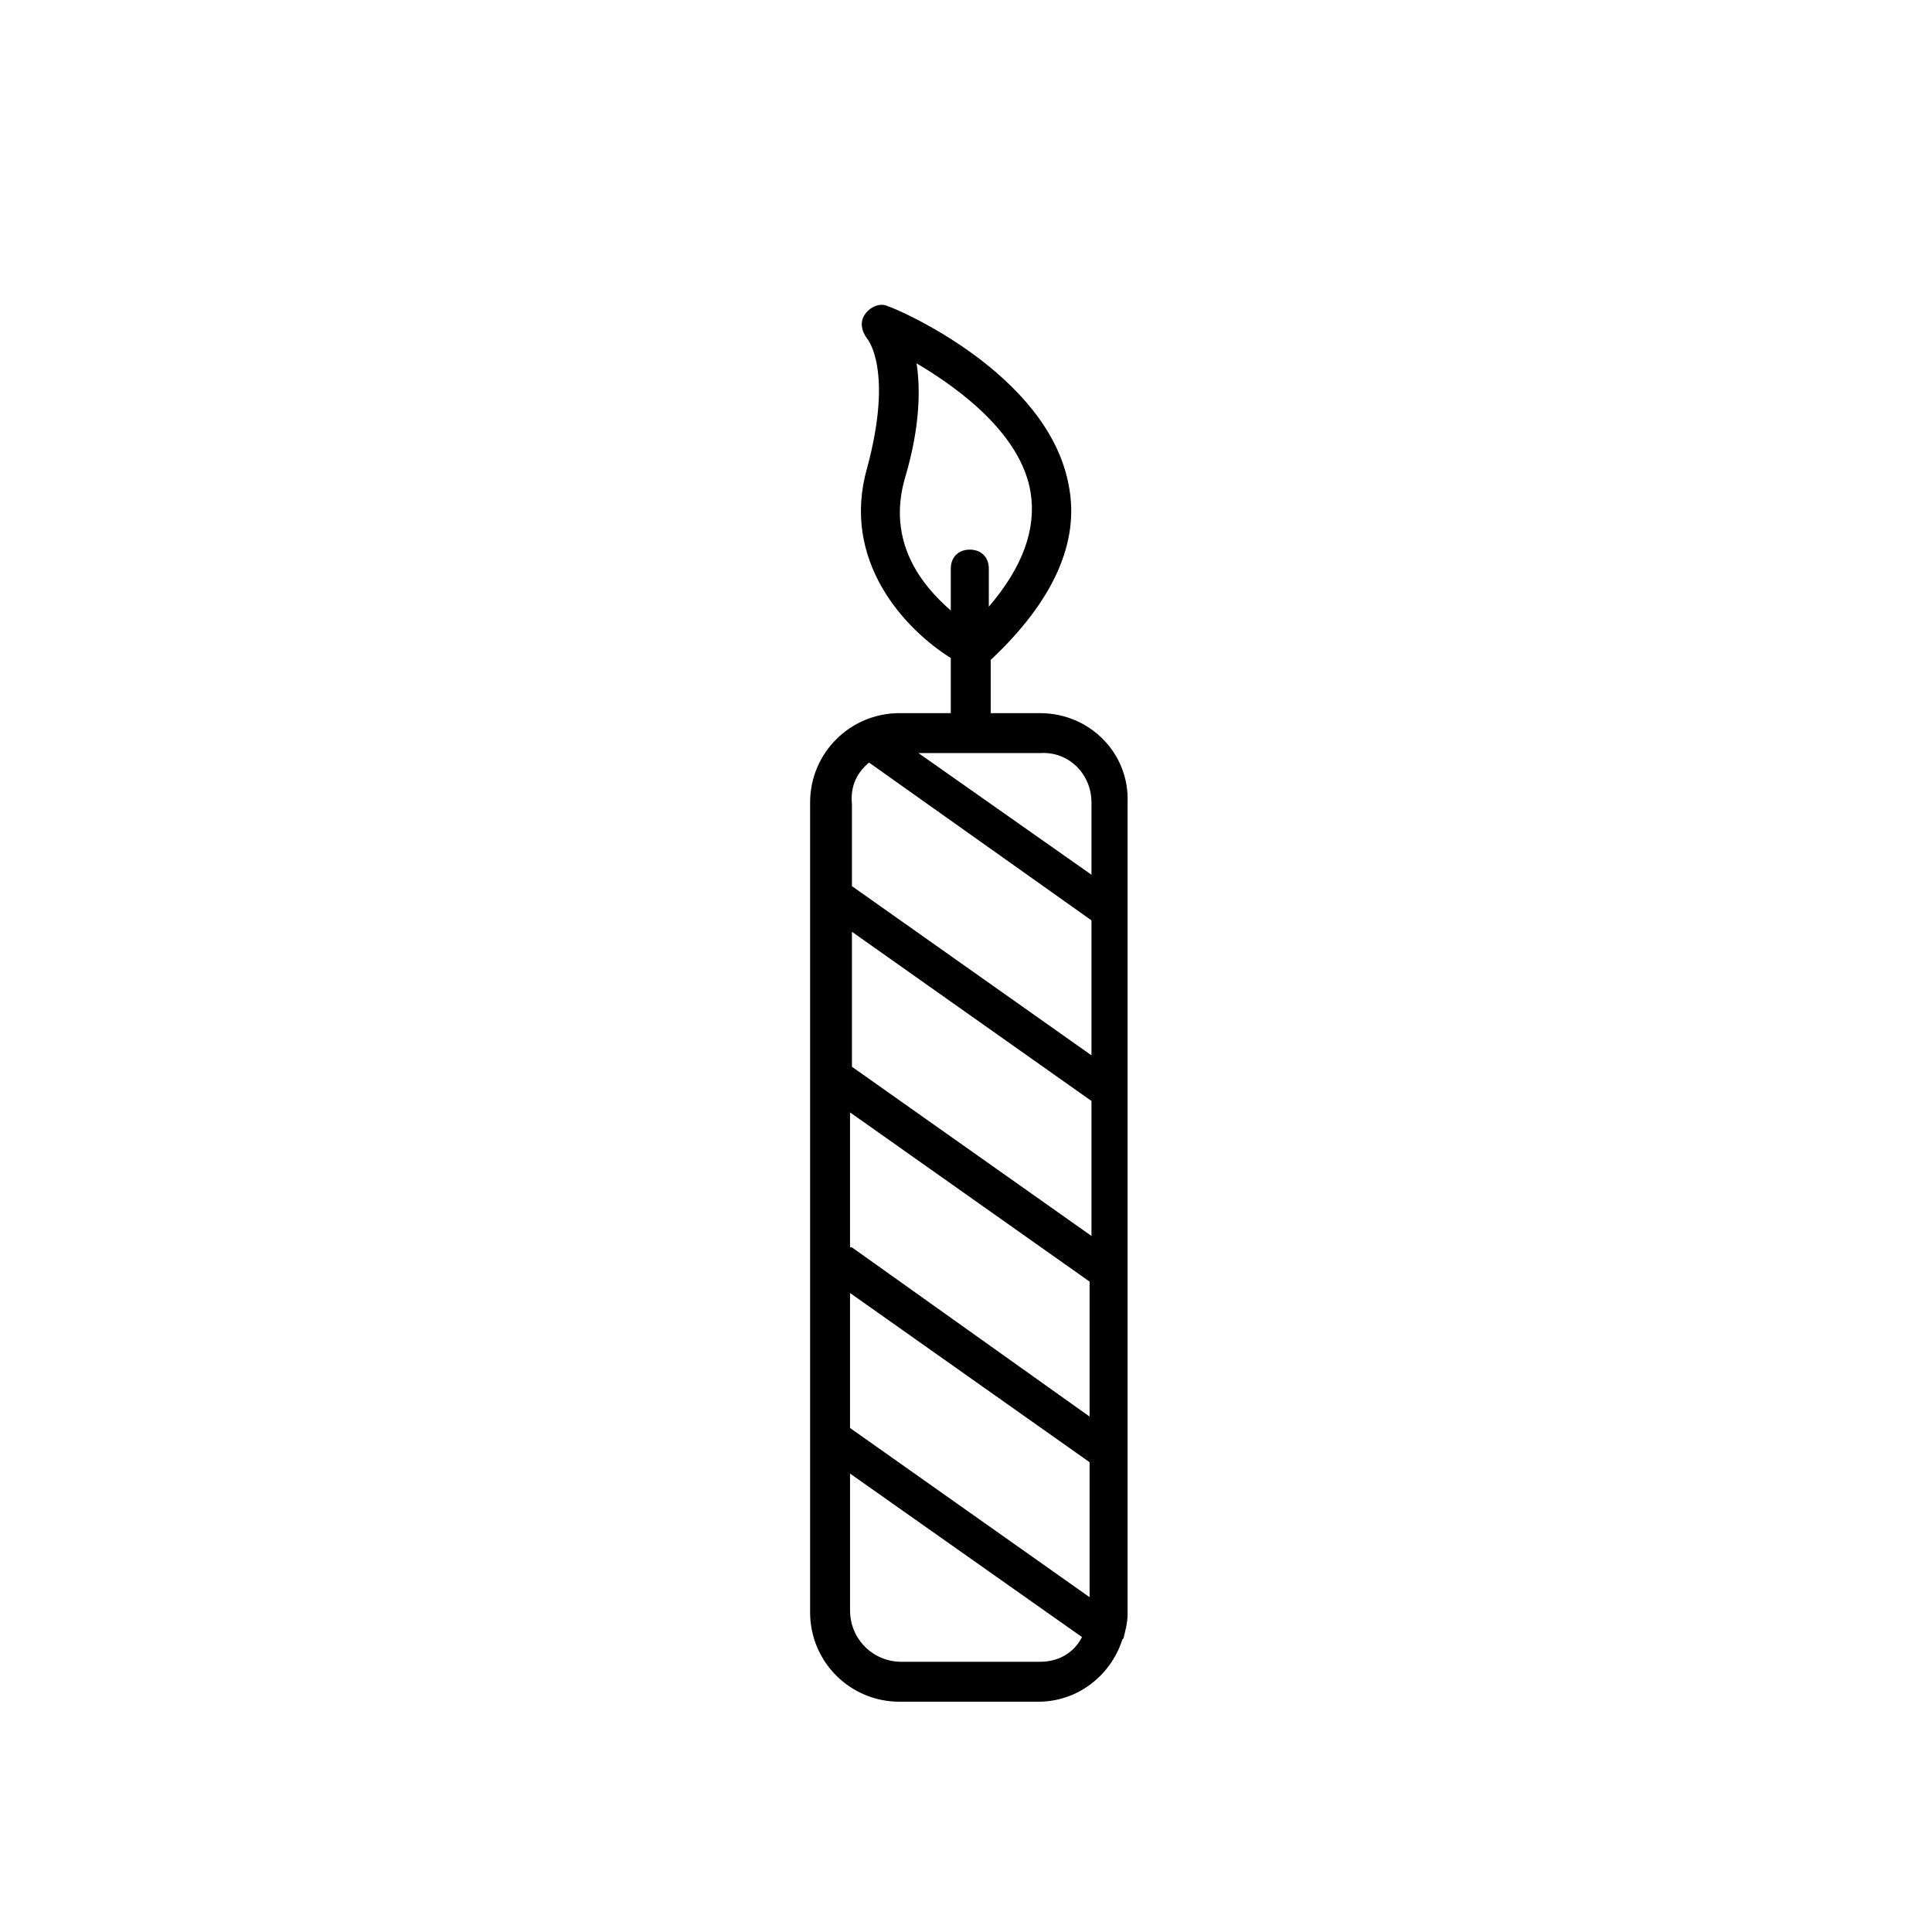 <?xml version="1.0" encoding="UTF-8"?>
<!-- The Best Svg Icon site in the world: iconSvg.co, Visit us! https://iconsvg.co -->
<svg fill="#000000" width="800px" height="800px" version="1.1" viewBox="144 144 512 512" xmlns="http://www.w3.org/2000/svg">
 <path d="m419.65 332.99h-13.098v-14.105c16.625-15.617 23.68-31.234 20.656-46.352-5.543-29.727-45.848-46.855-47.863-47.359-2.016-1.008-4.535 0-6.047 2.016s-1.008 4.535 0.504 6.551c0 0 7.055 8.062 0 34.258-7.055 24.688 10.078 42.824 22.168 50.383v14.609h-13.602c-13.098 0-23.68 10.578-23.68 23.68v214.62c0 13.098 10.578 23.68 23.68 23.68h36.777c10.578 0 19.145-7.055 22.168-16.121 0-0.504 0.504-0.504 0.504-1.008 0.504-2.016 1.008-4.031 1.008-6.047v-215.12c0.5-13.102-10.078-23.68-23.176-23.68zm-35.773-62.473c4.031-13.602 4.031-23.68 3.023-30.23 11.082 6.551 27.711 18.641 30.23 34.258 1.512 9.574-2.016 19.648-11.082 30.23v-10.078c0-3.023-2.016-5.039-5.039-5.039-3.023 0-5.039 2.016-5.039 5.039v11.082c-7.559-6.543-17.129-18.133-12.094-35.262zm-14.609 251.91v-35.77l63.48 44.84v35.77zm0-83.633 63.48 44.84v35.77l-62.977-44.84h-0.504zm63.984 32.746-63.48-44.84v-35.77l63.48 44.84zm0-114.87v19.145l-45.848-32.242h32.242c7.559-0.508 13.605 5.539 13.605 13.098zm-58.945-10.582 58.945 41.816v35.77l-63.48-44.84v-21.664c-0.504-5.035 1.512-8.562 4.535-11.082zm45.344 238.3h-36.777c-7.559 0-13.602-6.047-13.602-13.602v-36.273l61.465 43.328c-2.019 4.027-6.051 6.547-11.086 6.547z"/>
</svg>